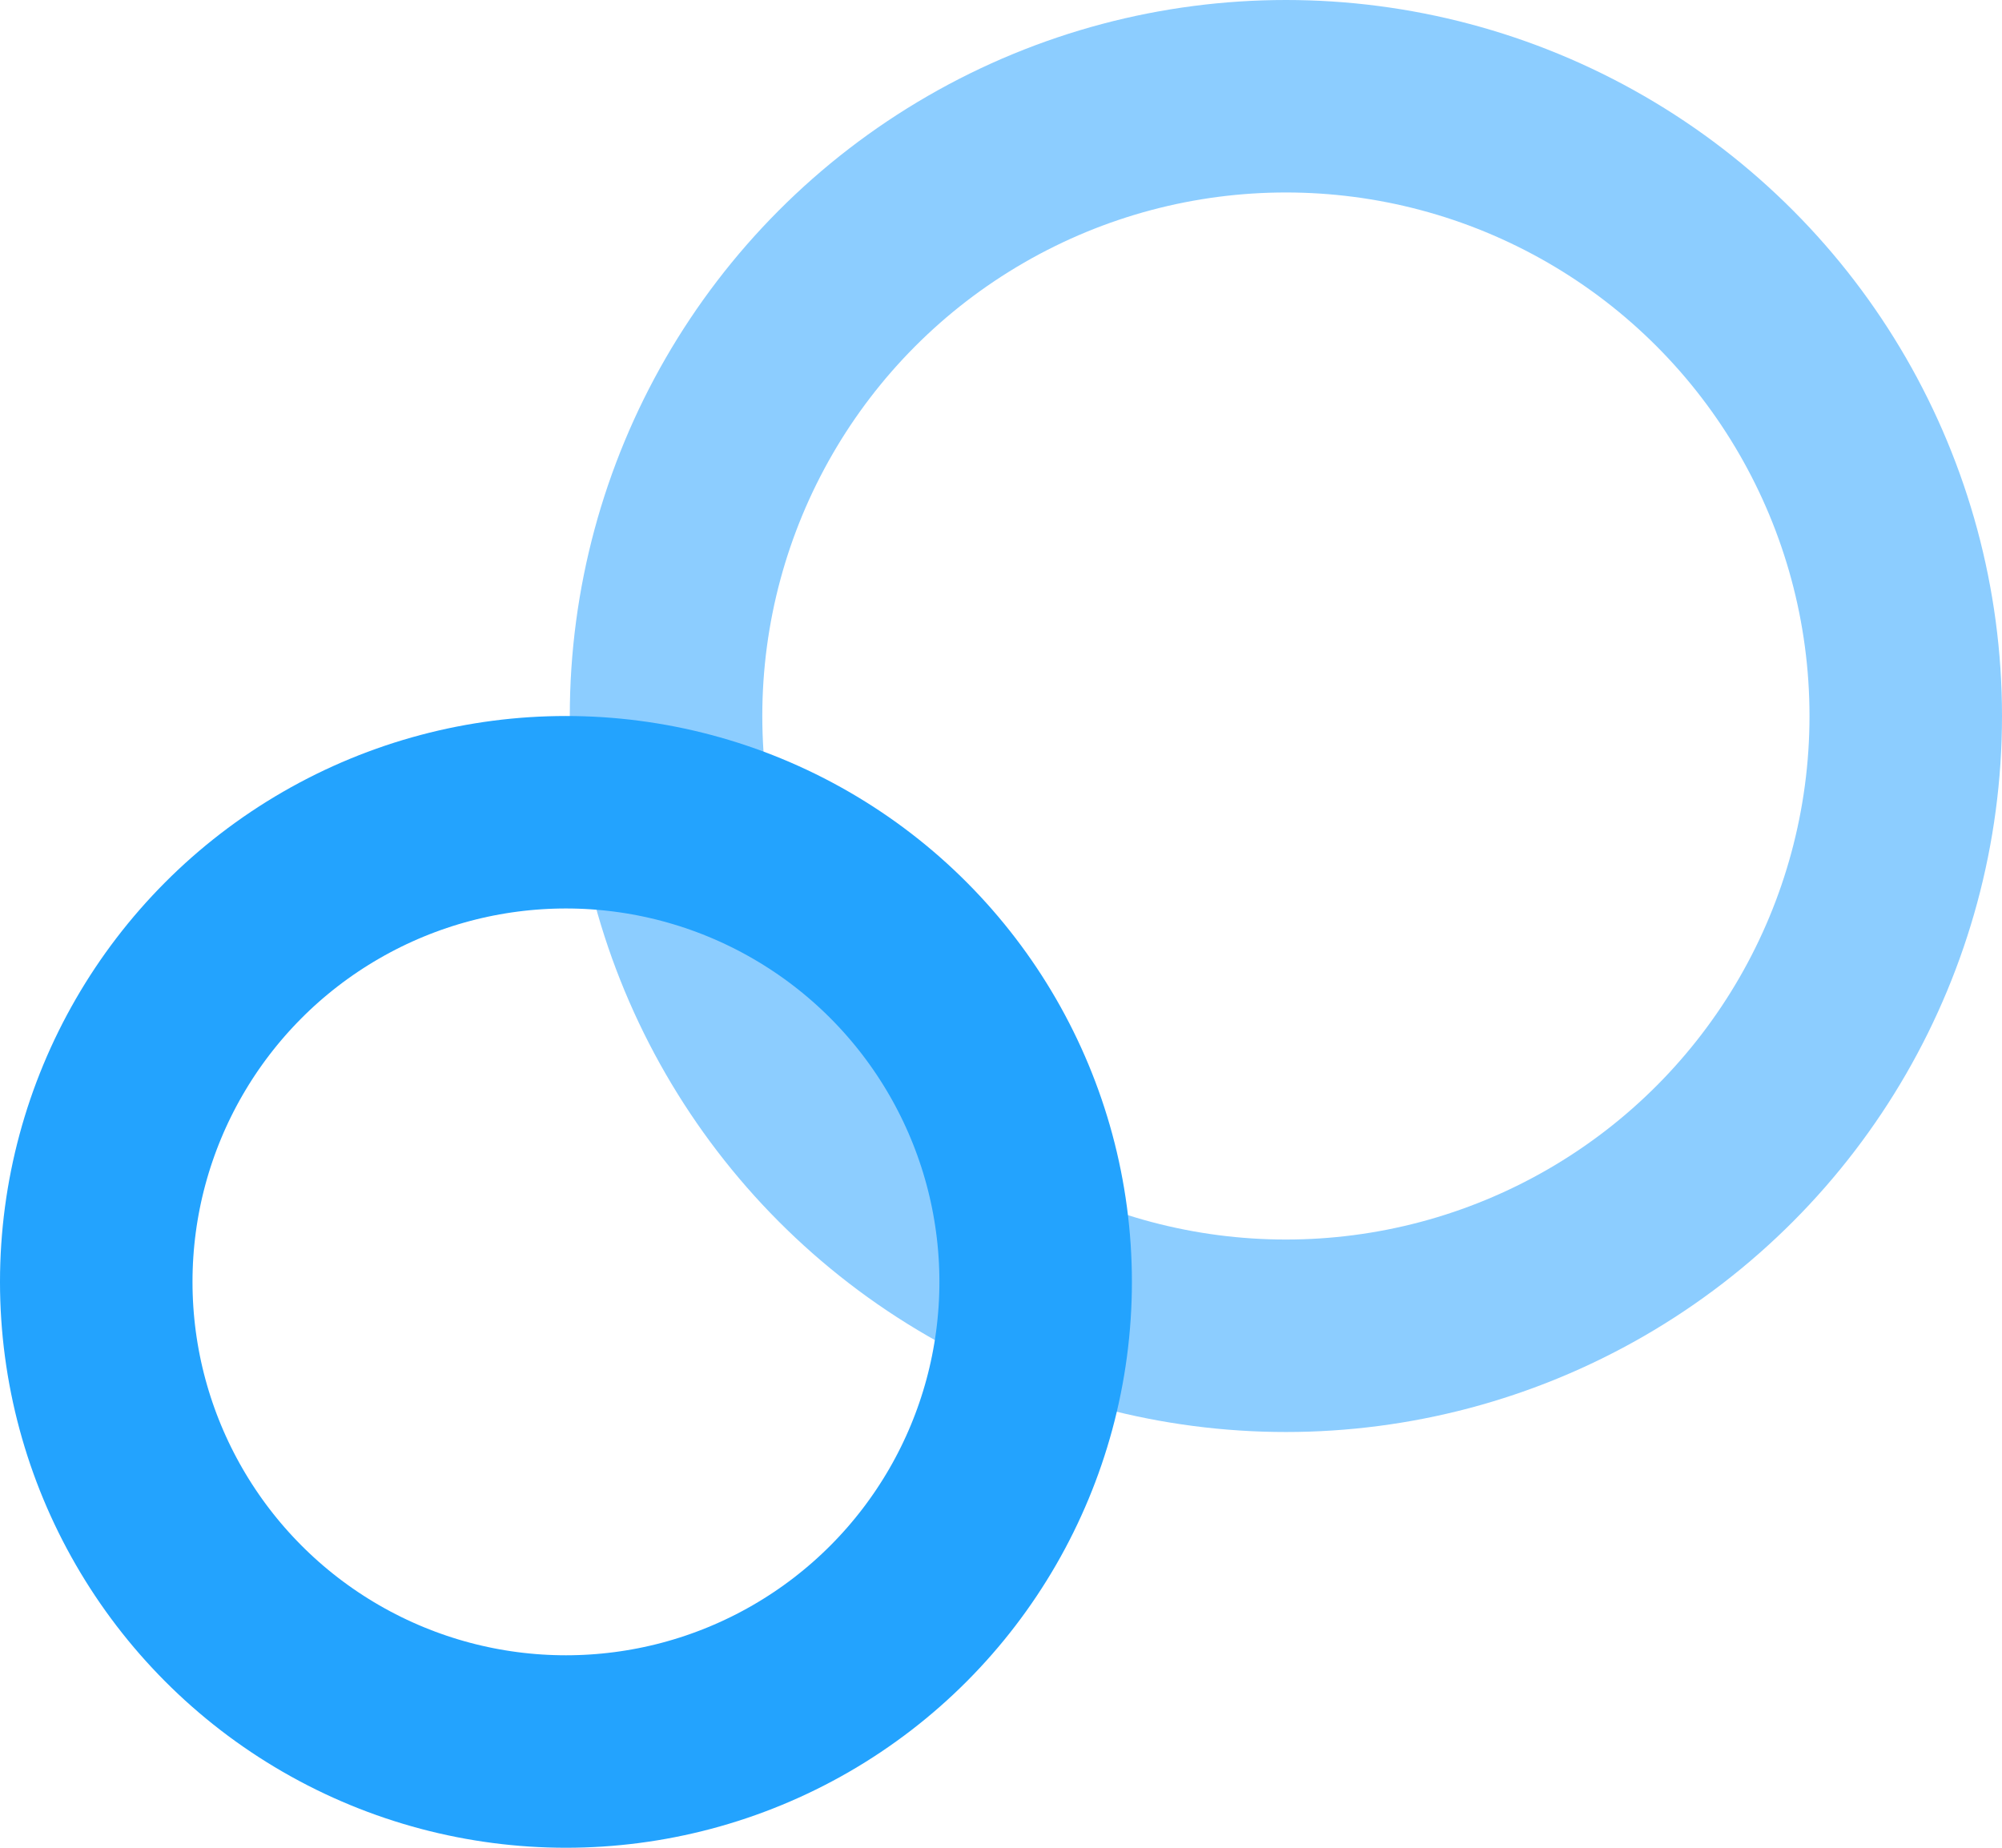 <?xml version="1.0" encoding="UTF-8"?> <svg xmlns="http://www.w3.org/2000/svg" width="260" height="240" viewBox="0 0 260 240" fill="none"><circle cx="167" cy="93" r="80.5" stroke="#8CCDFF" stroke-width="25"></circle><circle cx="73.5" cy="166.5" r="61" stroke="#23A3FE" stroke-width="25"></circle></svg> 